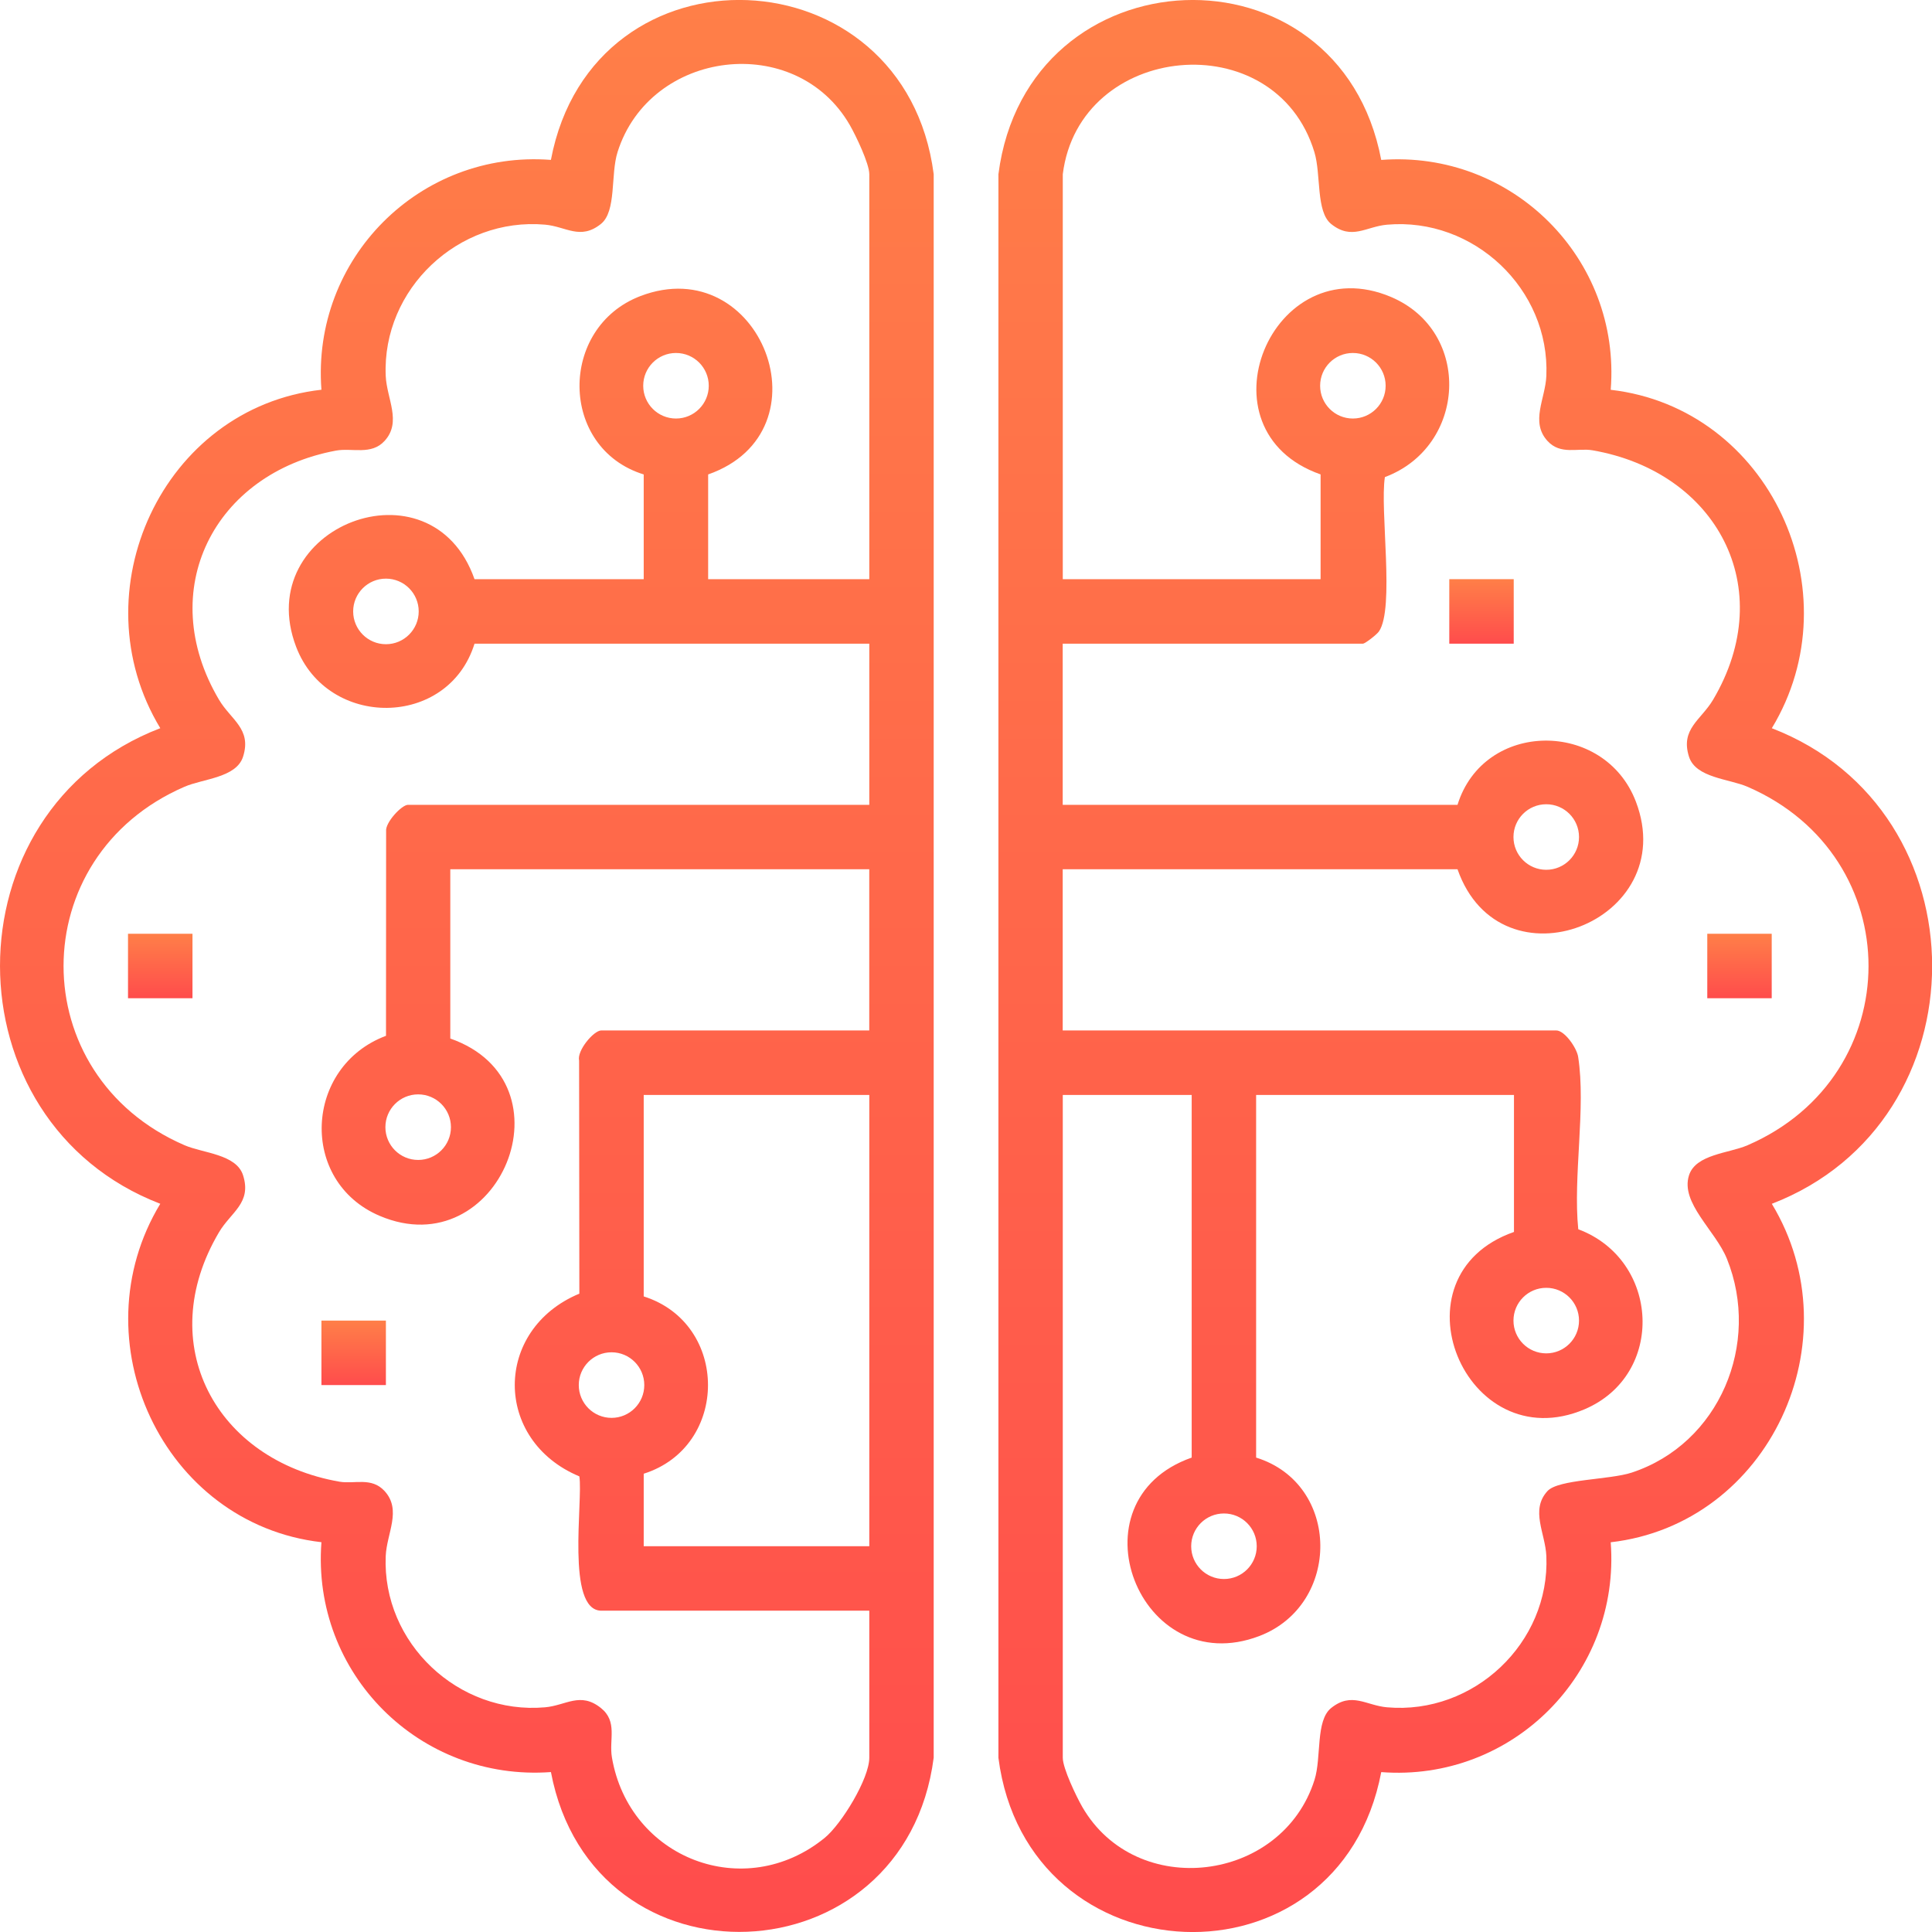 <svg width="54" height="54" viewBox="0 0 54 54" fill="none" xmlns="http://www.w3.org/2000/svg">
<g clip-path="url(#clip0_5122_38619)">
<path d="M15.398 49.53C11.736 49.796 8.705 46.781 8.984 43.105C4.543 42.594 2.174 37.455 4.48 33.646C-1.487 31.35 -1.499 22.647 4.48 20.353C2.176 16.543 4.542 11.396 8.984 10.893C8.706 7.227 11.736 4.19 15.398 4.469C16.576 -1.736 25.296 -1.368 26.097 4.869V49.127C25.294 55.368 16.573 55.729 15.398 49.527V49.53ZM24.297 16.188V4.869C24.297 4.572 23.921 3.789 23.754 3.498C22.244 0.876 18.168 1.378 17.261 4.25C17.061 4.882 17.237 5.907 16.794 6.261C16.217 6.721 15.821 6.33 15.232 6.279C12.812 6.067 10.678 8.078 10.781 10.505C10.808 11.143 11.236 11.791 10.75 12.323C10.377 12.732 9.84 12.511 9.389 12.595C5.982 13.228 4.311 16.496 6.121 19.557C6.456 20.122 7.04 20.372 6.794 21.149C6.606 21.74 5.677 21.764 5.157 21.99C0.652 23.94 0.647 30.057 5.157 32.009C5.674 32.233 6.606 32.257 6.794 32.85C7.04 33.626 6.456 33.876 6.121 34.442C4.269 37.573 6.037 40.815 9.492 41.414C9.909 41.486 10.383 41.276 10.75 41.676C11.235 42.209 10.808 42.855 10.781 43.493C10.679 45.922 12.814 47.932 15.232 47.72C15.821 47.669 16.217 47.278 16.794 47.738C17.27 48.118 17.019 48.618 17.103 49.118C17.582 51.948 20.811 53.192 23.048 51.371C23.518 50.989 24.297 49.715 24.297 49.13V45.019H16.809C15.81 45.019 16.301 41.932 16.193 41.265C13.785 40.261 13.788 37.16 16.193 36.158L16.186 29.644C16.12 29.367 16.594 28.801 16.807 28.801H24.296V24.296H12.586V29.027C16.085 30.254 13.949 35.402 10.613 33.984C8.343 33.02 8.505 29.806 10.789 28.951L10.792 23.234C10.763 22.993 11.226 22.495 11.404 22.495H24.297V17.991H13.263C12.527 20.363 9.151 20.374 8.277 18.079C6.999 14.724 12.06 12.759 13.263 16.189H17.992V13.261C15.62 12.526 15.609 9.148 17.903 8.274C21.259 6.996 23.222 12.058 19.793 13.261V16.189H24.297V16.188ZM19.81 10.782C19.81 10.276 19.4 9.866 18.894 9.866C18.388 9.866 17.978 10.276 17.978 10.782C17.978 11.287 18.388 11.698 18.894 11.698C19.4 11.698 19.81 11.287 19.81 10.782ZM11.703 17.089C11.703 16.584 11.293 16.173 10.787 16.173C10.281 16.173 9.871 16.584 9.871 17.089C9.871 17.595 10.281 18.006 10.787 18.006C11.293 18.006 11.703 17.595 11.703 17.089ZM12.604 31.505C12.604 30.999 12.194 30.588 11.688 30.588C11.182 30.588 10.772 30.999 10.772 31.505C10.772 32.01 11.182 32.421 11.688 32.421C12.194 32.421 12.604 32.01 12.604 31.505ZM24.297 30.604H17.992V36.235C20.389 36.995 20.386 40.433 17.992 41.191V43.218H24.297V30.604ZM18.008 38.713C18.008 38.208 17.599 37.797 17.093 37.797C16.587 37.797 16.177 38.208 16.177 38.713C16.177 39.219 16.587 39.63 17.093 39.63C17.599 39.63 18.008 39.219 18.008 38.713Z" fill="url(#paint0_linear_5122_38619)"/>
<path d="M38.606 4.47C42.263 4.192 45.311 7.231 45.02 10.895C49.46 11.406 51.829 16.545 49.523 20.354C55.497 22.656 55.498 31.344 49.523 33.647C51.832 37.462 49.456 42.597 45.02 43.107C45.297 46.773 42.268 49.81 38.606 49.531C37.427 55.736 28.708 55.368 27.906 49.131V4.87C28.709 -1.371 37.431 -1.732 38.606 4.47ZM29.705 4.869V16.188H36.911V13.26C33.411 12.032 35.548 6.884 38.884 8.302C41.154 9.267 40.992 12.481 38.708 13.335C38.564 14.248 38.987 17.009 38.541 17.65C38.483 17.735 38.156 17.991 38.093 17.991H29.703V22.495H40.738C41.473 20.122 44.85 20.112 45.724 22.407C47.001 25.762 41.94 27.727 40.738 24.296H29.703V28.801H43.497C43.731 28.801 44.071 29.287 44.11 29.54C44.332 30.959 43.963 32.882 44.113 34.358C46.396 35.212 46.558 38.426 44.288 39.39C40.953 40.808 38.816 35.66 42.316 34.433V30.604H35.109V40.74C37.481 41.476 37.492 44.853 35.198 45.728C31.843 47.005 29.879 41.944 33.308 40.74V30.604H29.705V49.13C29.705 49.426 30.082 50.21 30.248 50.5C31.759 53.123 35.835 52.62 36.741 49.748C36.941 49.116 36.765 48.091 37.208 47.738C37.785 47.278 38.181 47.669 38.77 47.72C41.19 47.932 43.325 45.92 43.221 43.493C43.194 42.855 42.766 42.207 43.252 41.676C43.556 41.343 44.985 41.364 45.606 41.16C48.06 40.352 49.225 37.553 48.267 35.182C47.947 34.392 46.962 33.623 47.208 32.851C47.396 32.26 48.325 32.236 48.845 32.01C53.35 30.06 53.355 23.943 48.845 21.991C48.328 21.767 47.396 21.743 47.208 21.15C46.962 20.374 47.546 20.124 47.881 19.558C49.735 16.426 47.972 13.186 44.511 12.586C44.093 12.514 43.619 12.724 43.252 12.324C42.767 11.791 43.194 11.145 43.221 10.507C43.323 8.078 41.188 6.068 38.77 6.28C38.181 6.331 37.785 6.723 37.208 6.262C36.776 5.918 36.929 4.884 36.738 4.253C35.645 0.647 30.164 1.18 29.705 4.87V4.869ZM38.729 10.782C38.729 10.276 38.319 9.866 37.813 9.866C37.307 9.866 36.898 10.276 36.898 10.782C36.898 11.287 37.307 11.698 37.813 11.698C38.319 11.698 38.729 11.287 38.729 10.782ZM44.134 23.395C44.134 22.889 43.724 22.479 43.218 22.479C42.712 22.479 42.302 22.889 42.302 23.395C42.302 23.901 42.712 24.311 43.218 24.311C43.724 24.311 44.134 23.901 44.134 23.395ZM44.134 36.911C44.134 36.405 43.724 35.995 43.218 35.995C42.712 35.995 42.302 36.405 42.302 36.911C42.302 37.416 42.712 37.827 43.218 37.827C43.724 37.827 44.134 37.416 44.134 36.911ZM35.126 43.218C35.126 42.712 34.716 42.302 34.21 42.302C33.704 42.302 33.294 42.712 33.294 43.218C33.294 43.724 33.704 44.134 34.21 44.134C34.716 44.134 35.126 43.724 35.126 43.218Z" fill="url(#paint1_linear_5122_38619)"/>
<path d="M5.38 26.099H3.578V27.901H5.38V26.099Z" fill="url(#paint2_linear_5122_38619)"/>
<path d="M10.786 36.911H8.984V38.713H10.786V36.911Z" fill="url(#paint3_linear_5122_38619)"/>
<path d="M42.309 16.188H40.508V17.991H42.309V16.188Z" fill="url(#paint4_linear_5122_38619)"/>
<path d="M49.52 26.099H47.719V27.901H49.52V26.099Z" fill="url(#paint5_linear_5122_38619)"/>
</g>
<defs>
<linearGradient id="paint0_linear_5122_38619" x1="13.049" y1="-0.001" x2="13.049" y2="53.997" gradientUnits="userSpaceOnUse">
<stop stop-color="#FF7F48"/>
<stop offset="1" stop-color="#FF4C4C"/>
</linearGradient>
<linearGradient id="paint1_linear_5122_38619" x1="40.955" y1="-0" x2="40.955" y2="54.001" gradientUnits="userSpaceOnUse">
<stop stop-color="#FF7F48"/>
<stop offset="1" stop-color="#FF4C4C"/>
</linearGradient>
<linearGradient id="paint2_linear_5122_38619" x1="4.479" y1="26.099" x2="4.479" y2="27.901" gradientUnits="userSpaceOnUse">
<stop stop-color="#FF7F48"/>
<stop offset="1" stop-color="#FF4C4C"/>
</linearGradient>
<linearGradient id="paint3_linear_5122_38619" x1="9.885" y1="36.911" x2="9.885" y2="38.713" gradientUnits="userSpaceOnUse">
<stop stop-color="#FF7F48"/>
<stop offset="1" stop-color="#FF4C4C"/>
</linearGradient>
<linearGradient id="paint4_linear_5122_38619" x1="41.409" y1="16.188" x2="41.409" y2="17.991" gradientUnits="userSpaceOnUse">
<stop stop-color="#FF7F48"/>
<stop offset="1" stop-color="#FF4C4C"/>
</linearGradient>
<linearGradient id="paint5_linear_5122_38619" x1="48.62" y1="26.099" x2="48.62" y2="27.901" gradientUnits="userSpaceOnUse">
<stop stop-color="#FF7F48"/>
<stop offset="1" stop-color="#FF4C4C"/>
</linearGradient>
<clipPath id="clip0_5122_38619">
<rect width="54" height="54" fill="white"/>
</clipPath>
</defs>
</svg>
